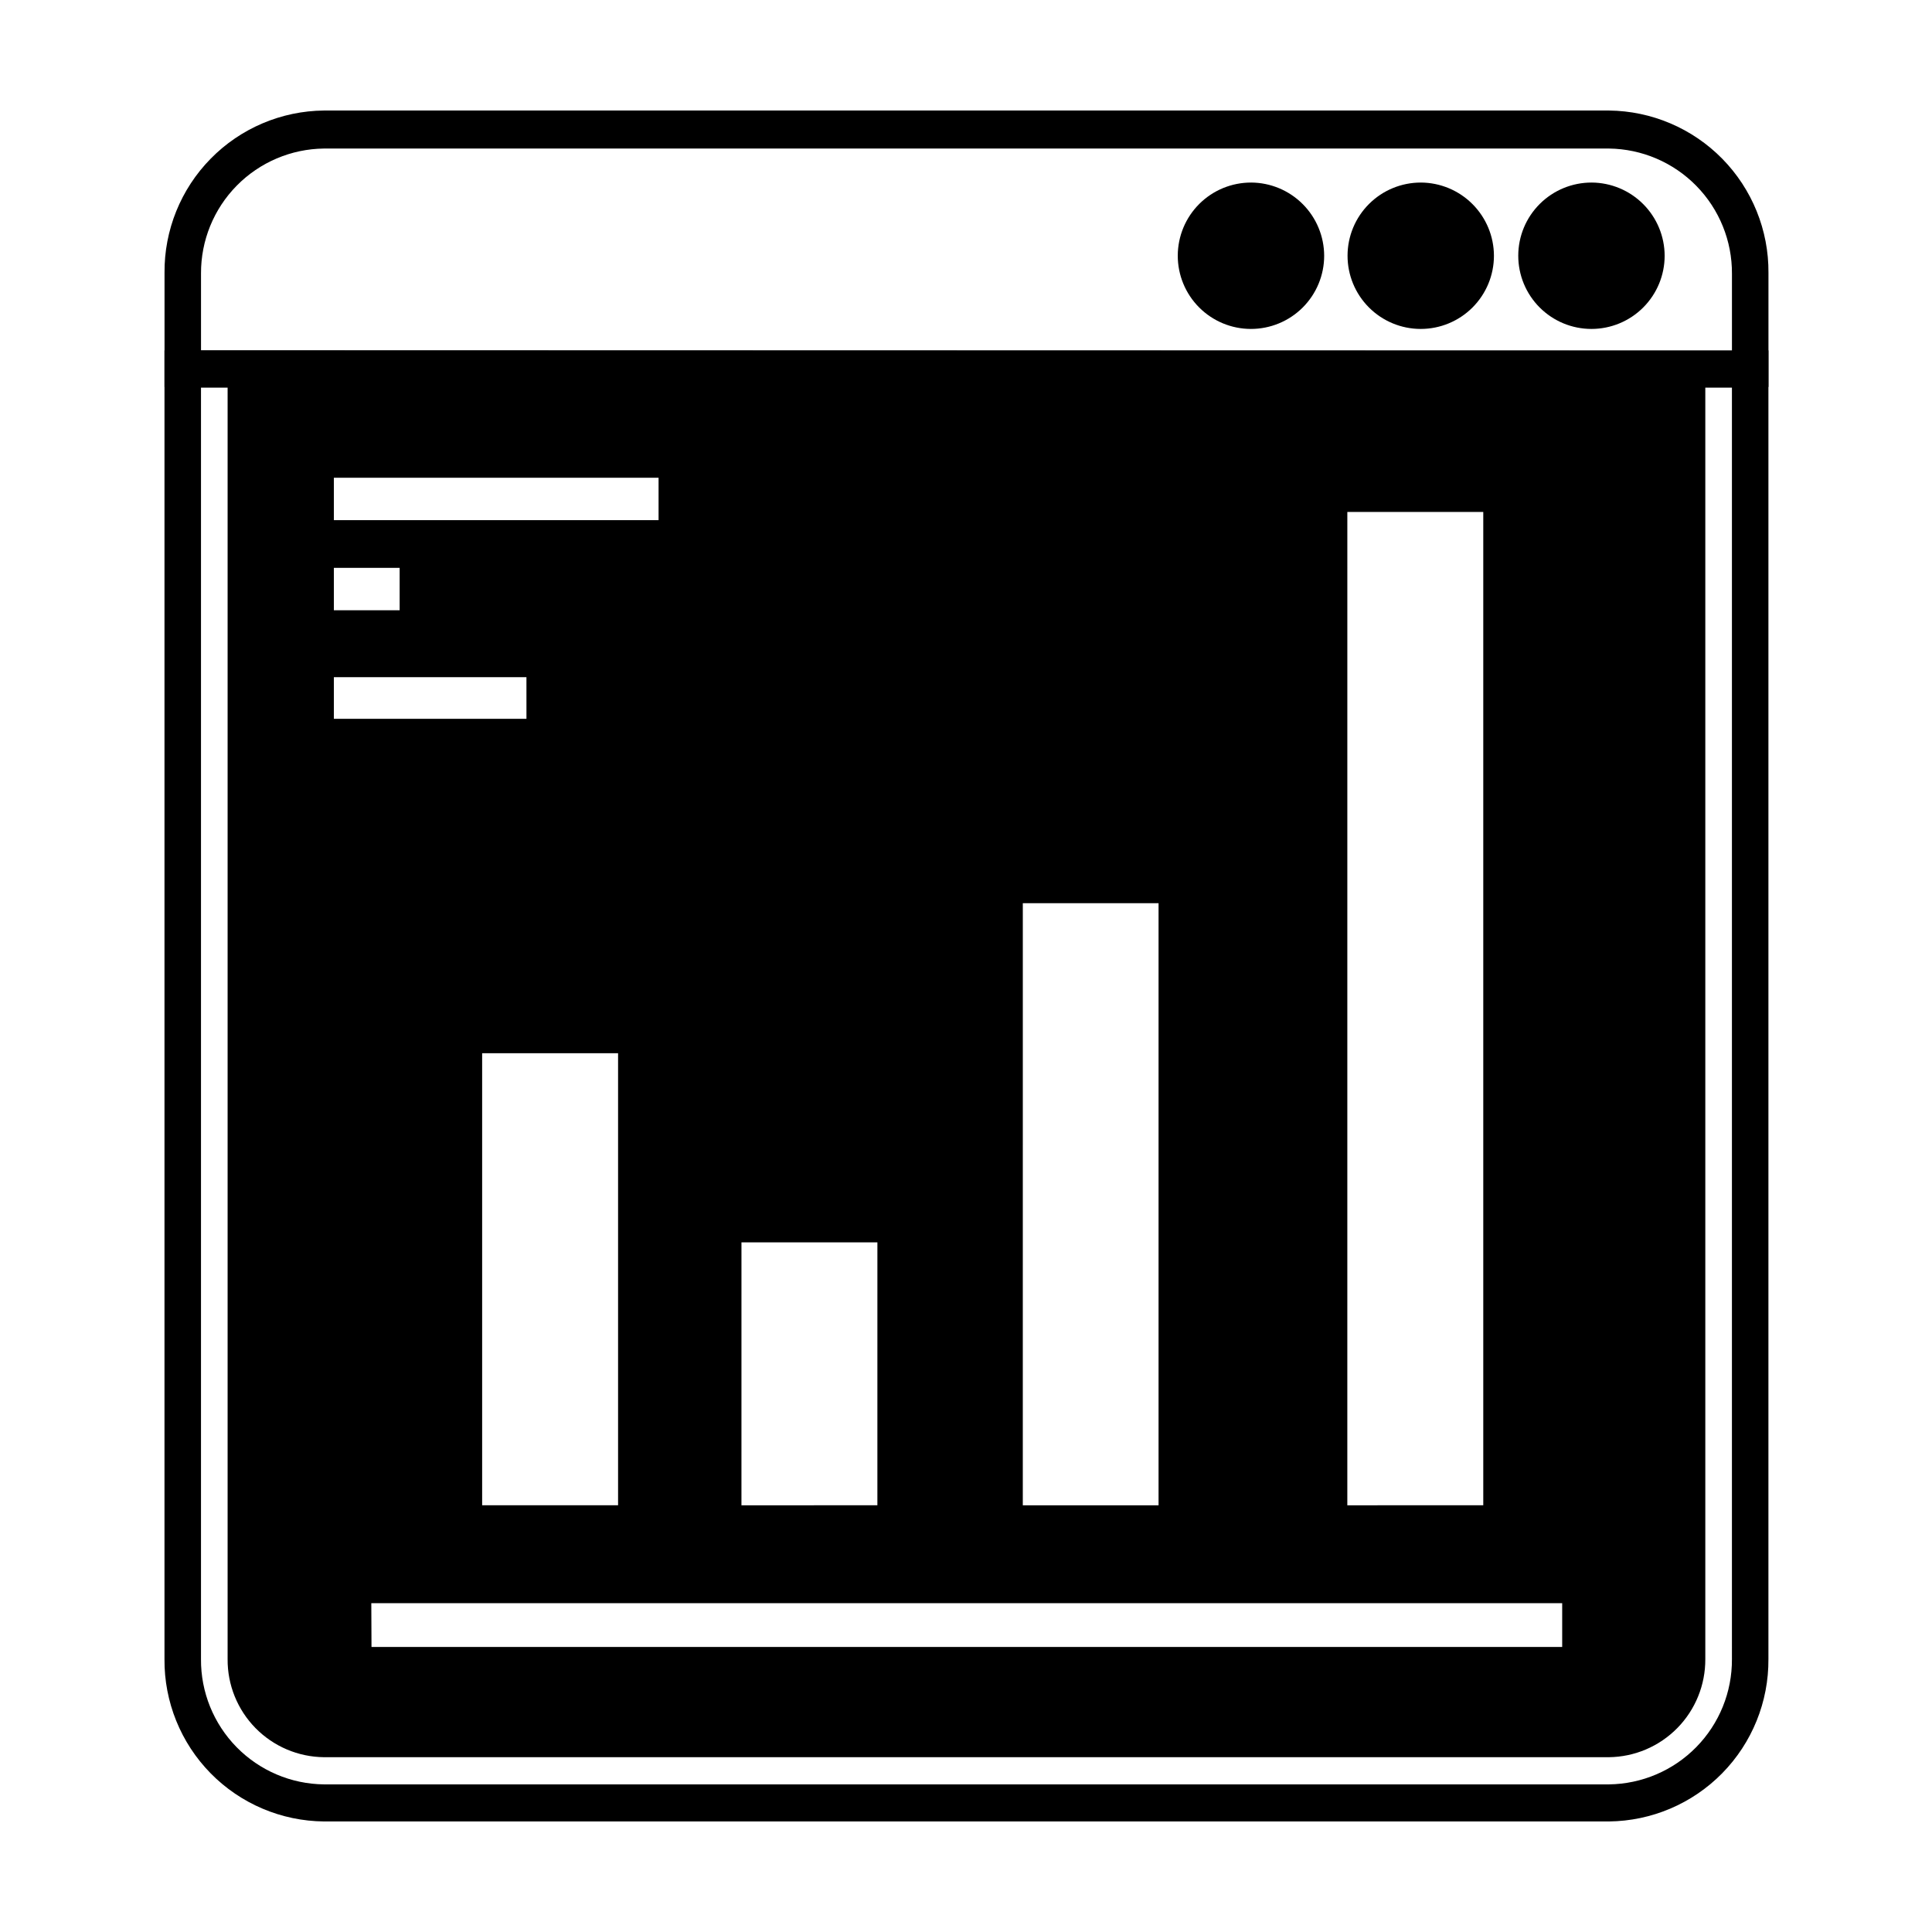 <?xml version="1.0" encoding="UTF-8"?>
<!-- Uploaded to: ICON Repo, www.svgrepo.com, Generator: ICON Repo Mixer Tools -->
<svg fill="#000000" width="800px" height="800px" version="1.1" viewBox="144 144 512 512" xmlns="http://www.w3.org/2000/svg">
 <g>
  <path d="m475.57 192.38c-5.148-0.012-10.09 2.019-13.738 5.652-3.644 3.629-5.699 8.562-5.711 13.711-0.008 5.148 2.031 10.086 5.664 13.73 3.637 3.644 8.57 5.695 13.719 5.699 5.144 0.004 10.082-2.039 13.727-5.676 3.641-3.637 5.688-8.574 5.688-13.723-0.016-5.129-2.055-10.047-5.68-13.68-3.625-3.637-8.535-5.688-13.668-5.715z"/>
  <path d="m520.56 192.38c-5.144-0.012-10.086 2.019-13.734 5.652-3.648 3.629-5.703 8.562-5.711 13.711-0.008 5.148 2.027 10.086 5.664 13.73 3.633 3.644 8.566 5.695 13.715 5.699 5.148 0.004 10.086-2.039 13.727-5.676 3.641-3.637 5.688-8.574 5.688-13.723-0.012-5.129-2.055-10.047-5.68-13.68-3.621-3.637-8.535-5.688-13.668-5.715z"/>
  <path d="m565.8 192.38c-5.144-0.012-10.086 2.019-13.734 5.652-3.648 3.629-5.703 8.562-5.711 13.711-0.008 5.148 2.027 10.086 5.664 13.73 3.633 3.644 8.566 5.695 13.715 5.699s10.086-2.039 13.727-5.676c3.641-3.637 5.688-8.574 5.688-13.723-0.012-5.129-2.055-10.047-5.68-13.68-3.621-3.637-8.535-5.688-13.668-5.715z"/>
  <path d="m232.33 563.79v26.801l335.79 0.004v-26.805zm325.71 16.727h-315.64v-11.688h315.64z"/>
  <path d="m187.59 236.86v346.82c-0.094 11.309 4.305 22.191 12.23 30.262 7.926 8.066 18.73 12.656 30.039 12.762h340.52c11.305-0.117 22.102-4.715 30.023-12.777 7.922-8.066 12.328-18.941 12.246-30.246v-346.82zm415.39 346.82c0.055 8.719-3.344 17.102-9.453 23.324-6.106 6.219-14.426 9.77-23.145 9.875h-340.52c-8.723-0.09-17.051-3.637-23.16-9.863-6.109-6.223-9.504-14.613-9.438-23.336v-336.95h7.055v336.95c-0.055 6.832 2.606 13.406 7.394 18.281 4.789 4.875 11.316 7.648 18.148 7.715h340.52c6.828-0.078 13.348-2.859 18.133-7.731 4.789-4.871 7.449-11.438 7.41-18.266v-336.95h7.055zm-353.07-289.19v11.234h-17.434v-11.234zm-17.434-12.645v-11.234h86.051v11.234zm51.035 41.613 0.004 11.035h-51.039v-11.035zm24.285 99.656v119.8h-36.023v-119.8zm-65.496 145.7 315.74-0.004v11.688h-315.64zm98.191-25.895 0.004-69.68h36.023l-0.004 69.676zm74.562 0 0.004-159.56h35.973v159.56zm86 0 0.004-263.25h36.023v263.24z"/>
  <path d="m570.39 173.29h-340.52c-11.309 0.105-22.113 4.695-30.039 12.766-7.926 8.066-12.324 18.949-12.23 30.258v30.23h425.06v-30.23c0.082-11.305-4.324-22.18-12.246-30.246-7.922-8.062-18.719-12.66-30.023-12.777zm-373.12 63.578v-20.402c-0.039-8.703 3.363-17.07 9.473-23.273 6.106-6.199 14.422-9.734 23.125-9.828h340.52c8.719 0.105 17.039 3.66 23.145 9.879 6.109 6.223 9.508 14.605 9.453 23.324v20.402z"/>
 </g>
</svg>